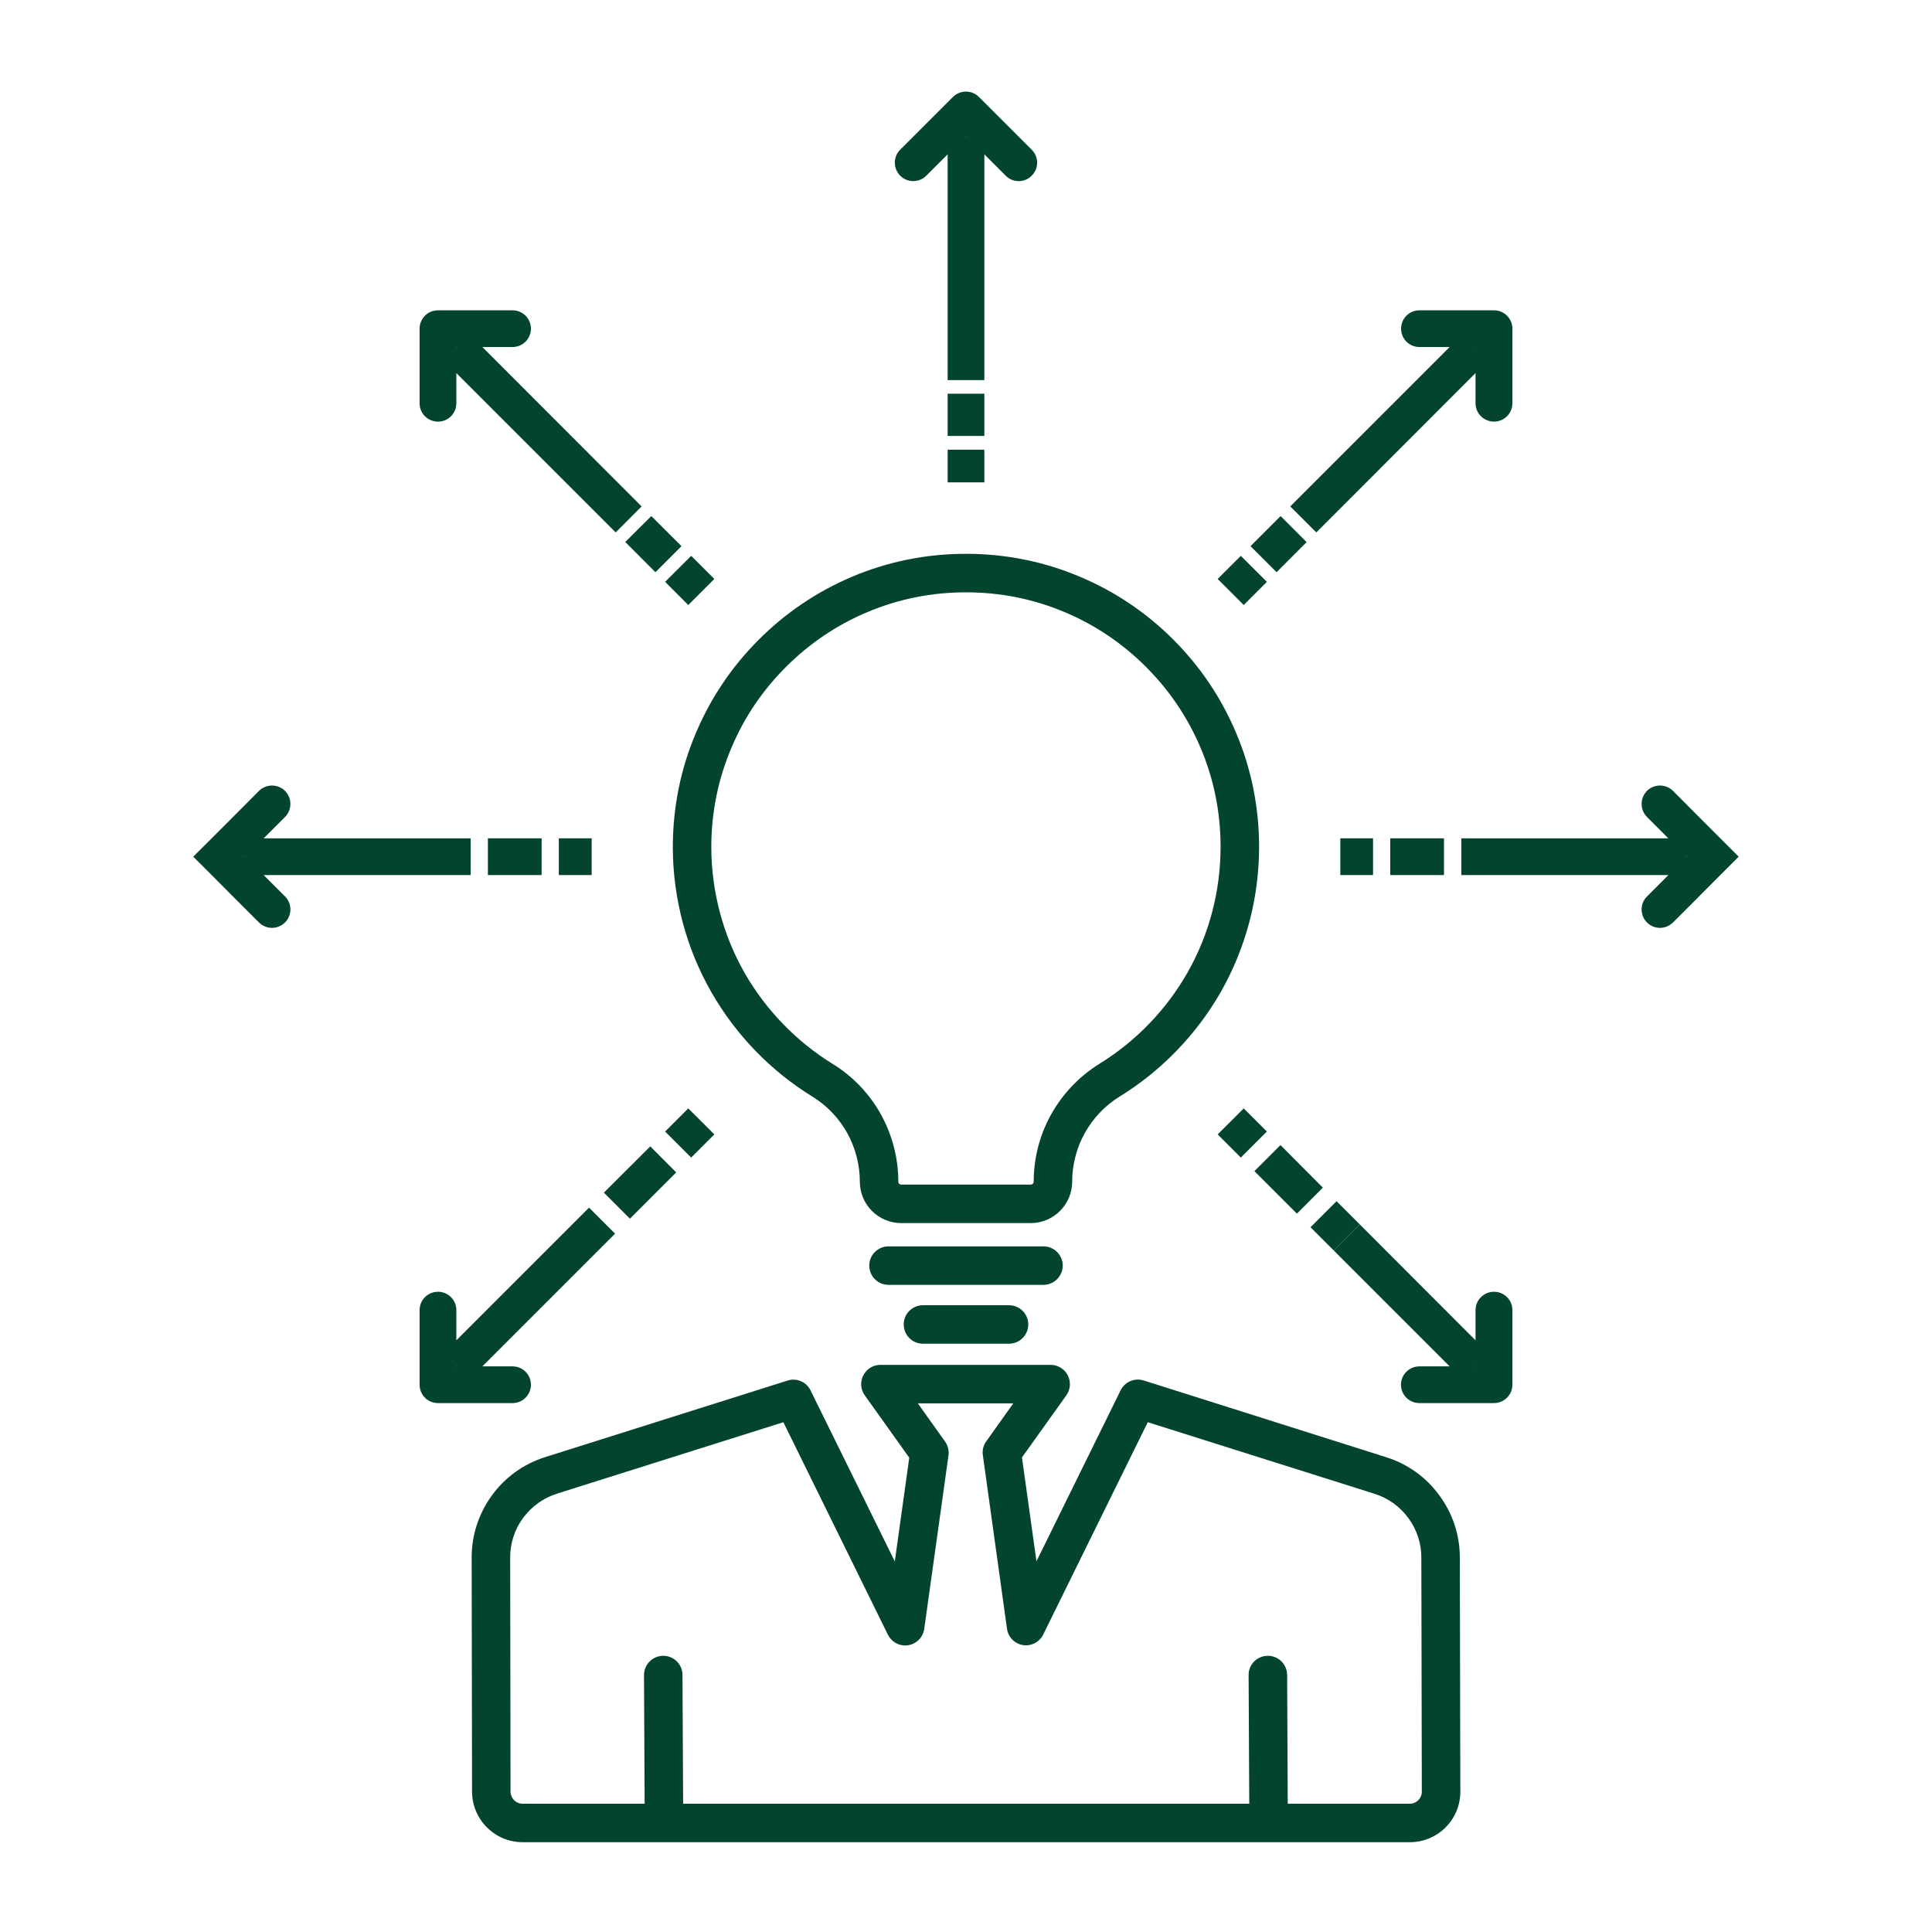 <svg xmlns="http://www.w3.org/2000/svg" xmlns:xlink="http://www.w3.org/1999/xlink" width="80" zoomAndPan="magnify" viewBox="0 0 60 60" height="80" preserveAspectRatio="xMidYMid meet" version="1.0"><defs><clipPath id="2a6bde9d5f"><path d="M 14 42 L 46 42 L 46 57.539 L 14 57.539 Z M 14 42 " clip-rule="nonzero"/></clipPath><clipPath id="b1aa99fe25"><path d="M 27 2.789 L 33 2.789 L 33 12 L 27 12 Z M 27 2.789 " clip-rule="nonzero"/></clipPath></defs><g clip-path="url(#2a6bde9d5f)"><path fill="#024430" d="M 44.699 46.438 C 44.285 45.871 43.715 45.465 43.047 45.254 L 35.516 42.871 C 35.234 42.785 34.93 42.914 34.801 43.18 L 32.188 48.488 L 31.738 45.262 L 33.117 43.332 C 33.246 43.152 33.262 42.91 33.16 42.711 C 33.059 42.516 32.855 42.387 32.629 42.387 L 27.344 42.387 C 27.117 42.387 26.914 42.512 26.812 42.711 C 26.707 42.91 26.727 43.152 26.855 43.332 L 28.238 45.27 L 27.789 48.492 L 25.172 43.18 C 25.043 42.914 24.738 42.785 24.457 42.875 L 16.938 45.25 C 16.266 45.461 15.691 45.871 15.277 46.441 C 14.863 47.008 14.645 47.68 14.648 48.383 L 14.66 55.648 C 14.664 56.508 15.367 57.211 16.23 57.211 L 43.785 57.211 C 44.203 57.211 44.598 57.047 44.895 56.75 C 45.191 56.453 45.352 56.059 45.352 55.637 L 45.336 48.367 C 45.336 47.668 45.113 47 44.699 46.438 Z M 44.047 55.906 C 43.977 55.977 43.883 56.016 43.785 56.016 L 39.992 56.016 L 39.973 52.016 C 39.969 51.688 39.703 51.422 39.375 51.422 C 39.371 51.422 39.371 51.422 39.371 51.422 C 39.039 51.426 38.773 51.691 38.777 52.023 L 38.797 56.016 L 21.215 56.016 L 21.195 52.016 C 21.195 51.688 20.926 51.422 20.598 51.422 C 20.598 51.422 20.598 51.422 20.594 51.422 C 20.266 51.426 20 51.691 20 52.023 L 20.02 56.016 L 16.23 56.016 C 16.023 56.016 15.859 55.848 15.855 55.645 L 15.844 48.379 C 15.84 47.934 15.98 47.504 16.242 47.145 C 16.508 46.785 16.871 46.523 17.297 46.387 L 24.328 44.168 L 27.574 50.766 C 27.676 50.973 27.887 51.102 28.109 51.102 C 28.141 51.102 28.176 51.098 28.207 51.094 C 28.465 51.051 28.668 50.844 28.703 50.586 L 29.457 45.195 C 29.477 45.047 29.438 44.891 29.348 44.766 L 28.504 43.582 L 31.469 43.582 L 30.629 44.762 C 30.539 44.883 30.5 45.039 30.523 45.191 L 31.273 50.582 C 31.309 50.84 31.508 51.047 31.77 51.09 C 32.027 51.129 32.285 50.996 32.398 50.762 L 35.645 44.168 L 42.688 46.391 C 43.113 46.527 43.473 46.785 43.738 47.145 C 44 47.5 44.141 47.926 44.141 48.371 L 44.156 55.641 C 44.156 55.742 44.117 55.836 44.047 55.906 Z M 44.047 55.906 " fill-opacity="1" fill-rule="nonzero"/></g><path fill="#024430" d="M 20.895 26.316 C 20.898 27.895 21.312 29.453 22.094 30.816 C 22.852 32.141 23.938 33.262 25.234 34.059 C 25.684 34.336 26.055 34.727 26.312 35.188 C 26.566 35.648 26.703 36.172 26.703 36.699 C 26.703 37.406 27.277 37.984 27.988 37.984 L 32.012 37.984 C 32.719 37.984 33.297 37.406 33.297 36.699 C 33.297 36.172 33.434 35.645 33.691 35.184 C 33.949 34.723 34.324 34.328 34.777 34.051 C 36.074 33.25 37.16 32.125 37.914 30.805 C 38.691 29.438 39.102 27.883 39.102 26.301 C 39.102 25.074 38.863 23.879 38.387 22.758 C 37.93 21.672 37.273 20.699 36.438 19.863 C 35.602 19.027 34.629 18.371 33.543 17.914 C 32.422 17.438 31.227 17.199 30 17.199 C 28.77 17.199 27.578 17.438 26.453 17.914 C 25.371 18.375 24.395 19.031 23.559 19.871 C 22.723 20.707 22.066 21.684 21.609 22.77 C 21.133 23.891 20.895 25.086 20.895 26.316 Z M 22.711 23.234 C 23.105 22.289 23.68 21.441 24.406 20.715 C 25.133 19.988 25.977 19.414 26.922 19.016 C 27.895 18.602 28.93 18.395 30 18.395 C 31.066 18.395 32.102 18.602 33.078 19.016 C 34.02 19.414 34.863 19.984 35.59 20.711 C 36.316 21.438 36.887 22.281 37.285 23.223 C 37.699 24.199 37.906 25.234 37.906 26.301 C 37.906 27.676 37.551 29.027 36.875 30.211 C 36.219 31.363 35.277 32.336 34.148 33.035 C 33.527 33.418 33.008 33.961 32.648 34.602 C 32.289 35.242 32.102 35.969 32.102 36.699 C 32.102 36.75 32.062 36.789 32.012 36.789 L 27.988 36.789 C 27.938 36.789 27.898 36.75 27.898 36.699 C 27.898 35.969 27.711 35.246 27.355 34.605 C 27 33.965 26.484 33.426 25.863 33.043 C 24.734 32.348 23.789 31.371 23.129 30.223 C 22.453 29.039 22.094 27.688 22.09 26.312 C 22.09 25.246 22.297 24.207 22.711 23.234 Z M 22.711 23.234 " fill-opacity="1" fill-rule="nonzero"/><path fill="#024430" d="M 33.004 39.305 C 33.004 38.973 32.734 38.707 32.406 38.707 L 27.594 38.707 C 27.262 38.707 26.996 38.973 26.996 39.305 C 26.996 39.633 27.262 39.902 27.594 39.902 L 32.406 39.902 C 32.734 39.902 33.004 39.633 33.004 39.305 Z M 33.004 39.305 " fill-opacity="1" fill-rule="nonzero"/><path fill="#024430" d="M 28.664 40.535 C 28.332 40.535 28.066 40.801 28.066 41.133 C 28.066 41.461 28.332 41.73 28.664 41.73 L 31.336 41.73 C 31.664 41.73 31.934 41.461 31.934 41.133 C 31.934 40.801 31.664 40.535 31.336 40.535 Z M 28.664 40.535 " fill-opacity="1" fill-rule="nonzero"/><path fill="#024430" d="M 41.625 26.035 L 42.641 26.035 L 42.641 27.176 L 41.625 27.176 Z M 41.625 26.035 " fill-opacity="1" fill-rule="nonzero"/><path fill="#024430" d="M 43.176 26.035 L 44.844 26.035 L 44.844 27.176 L 43.176 27.176 Z M 43.176 26.035 " fill-opacity="1" fill-rule="nonzero"/><path fill="#024430" d="M 52.875 25.484 L 51.957 24.562 C 51.734 24.34 51.371 24.34 51.148 24.562 C 50.926 24.785 50.926 25.148 51.148 25.371 L 51.812 26.035 L 45.383 26.035 L 45.383 27.176 L 51.812 27.176 L 51.148 27.84 C 50.926 28.062 50.926 28.426 51.148 28.648 C 51.258 28.758 51.406 28.816 51.551 28.816 C 51.699 28.816 51.844 28.758 51.957 28.648 L 52.676 27.93 L 52.875 27.727 L 53.996 26.605 Z M 52.371 26.617 L 52.371 26.594 L 52.383 26.605 Z M 52.371 26.617 " fill-opacity="1" fill-rule="nonzero"/><path fill="#024430" d="M 15.152 26.035 L 16.82 26.035 L 16.82 27.176 L 15.152 27.176 Z M 15.152 26.035 " fill-opacity="1" fill-rule="nonzero"/><path fill="#024430" d="M 17.355 26.035 L 18.375 26.035 L 18.375 27.176 L 17.355 27.176 Z M 17.355 26.035 " fill-opacity="1" fill-rule="nonzero"/><path fill="#024430" d="M 8.188 27.176 L 14.617 27.176 L 14.617 26.035 L 8.188 26.035 L 8.852 25.371 C 9.074 25.148 9.074 24.785 8.852 24.562 C 8.629 24.34 8.266 24.34 8.043 24.562 L 7.125 25.484 L 6.406 26.203 L 6 26.605 L 6.406 27.008 L 7.324 27.93 L 8.043 28.648 C 8.152 28.758 8.301 28.816 8.445 28.816 C 8.594 28.816 8.738 28.758 8.852 28.648 C 9.074 28.426 9.074 28.062 8.852 27.84 Z M 7.629 26.617 L 7.617 26.605 L 7.629 26.594 Z M 7.629 26.617 " fill-opacity="1" fill-rule="nonzero"/><path fill="#024430" d="M 37.816 17.98 L 38.535 17.262 L 39.344 18.07 L 38.625 18.789 Z M 37.816 17.98 " fill-opacity="1" fill-rule="nonzero"/><path fill="#024430" d="M 38.836 16.961 L 39.77 16.027 L 40.578 16.836 L 39.645 17.77 Z M 38.836 16.961 " fill-opacity="1" fill-rule="nonzero"/><path fill="#024430" d="M 41.598 15.816 L 45.824 11.586 L 45.824 12.523 C 45.824 12.84 46.082 13.094 46.398 13.094 C 46.711 13.094 46.969 12.84 46.969 12.523 L 46.969 10.207 C 46.969 9.891 46.711 9.637 46.398 9.637 L 44.082 9.637 C 43.766 9.637 43.512 9.891 43.512 10.207 C 43.512 10.523 43.766 10.777 44.082 10.777 L 45.02 10.777 L 40.07 15.727 L 40.879 16.535 Z M 45.824 10.777 L 45.824 10.793 L 45.809 10.777 Z M 45.824 10.777 " fill-opacity="1" fill-rule="nonzero"/><path fill="#024430" d="M 18.754 37.039 L 20.195 35.602 L 21 36.41 L 19.562 37.848 Z M 18.754 37.039 " fill-opacity="1" fill-rule="nonzero"/><path fill="#024430" d="M 20.656 35.141 L 21.375 34.422 L 22.184 35.23 L 21.465 35.949 Z M 20.656 35.141 " fill-opacity="1" fill-rule="nonzero"/><path fill="#024430" d="M 16.488 43.004 C 16.488 42.688 16.234 42.434 15.918 42.434 L 14.98 42.434 L 19.102 38.312 L 18.293 37.504 L 14.172 41.625 L 14.172 40.688 C 14.172 40.371 13.918 40.117 13.602 40.117 C 13.285 40.117 13.031 40.371 13.031 40.688 L 13.031 43.004 C 13.031 43.32 13.285 43.574 13.602 43.574 L 15.918 43.574 C 16.234 43.574 16.488 43.32 16.488 43.004 Z M 14.172 42.434 L 14.172 42.418 L 14.188 42.434 Z M 14.172 42.434 " fill-opacity="1" fill-rule="nonzero"/><path fill="#024430" d="M 29.43 13.965 L 30.57 13.965 L 30.57 14.98 L 29.43 14.98 Z M 29.43 13.965 " fill-opacity="1" fill-rule="nonzero"/><path fill="#024430" d="M 29.43 12.227 L 30.57 12.227 L 30.57 13.539 L 29.43 13.539 Z M 29.43 12.227 " fill-opacity="1" fill-rule="nonzero"/><g clip-path="url(#b1aa99fe25)"><path fill="#024430" d="M 28.766 5.457 L 29.43 4.793 L 29.43 11.805 L 30.57 11.805 L 30.57 4.793 L 31.234 5.457 C 31.344 5.57 31.492 5.625 31.637 5.625 C 31.785 5.625 31.93 5.57 32.039 5.457 C 32.266 5.234 32.266 4.871 32.039 4.648 L 30.402 3.012 C 30.18 2.789 29.82 2.789 29.594 3.012 L 27.957 4.648 C 27.734 4.871 27.734 5.234 27.957 5.457 C 28.18 5.68 28.543 5.68 28.766 5.457 Z M 30 4.223 L 30.012 4.234 L 29.988 4.234 Z M 30 4.223 " fill-opacity="1" fill-rule="nonzero"/></g><path fill="#024430" d="M 20.656 18.07 L 21.465 17.262 L 22.184 17.98 L 21.375 18.789 Z M 20.656 18.07 " fill-opacity="1" fill-rule="nonzero"/><path fill="#024430" d="M 19.418 16.832 L 20.227 16.027 L 21.164 16.961 L 20.355 17.77 Z M 19.418 16.832 " fill-opacity="1" fill-rule="nonzero"/><path fill="#024430" d="M 13.602 13.094 C 13.918 13.094 14.172 12.84 14.172 12.523 L 14.172 11.586 L 19.121 16.535 L 19.926 15.727 L 19.207 15.008 L 14.98 10.777 L 15.918 10.777 C 16.234 10.777 16.488 10.523 16.488 10.207 C 16.488 9.891 16.234 9.637 15.918 9.637 L 13.602 9.637 C 13.285 9.637 13.031 9.891 13.031 10.207 L 13.031 12.523 C 13.031 12.84 13.285 13.094 13.602 13.094 Z M 14.172 10.777 L 14.188 10.777 L 14.172 10.793 Z M 14.172 10.777 " fill-opacity="1" fill-rule="nonzero"/><path fill="#024430" d="M 40.699 38.113 L 41.508 37.305 L 42.227 38.023 L 41.418 38.832 Z M 40.699 38.113 " fill-opacity="1" fill-rule="nonzero"/><path fill="#024430" d="M 38.957 36.371 L 39.766 35.562 L 41.082 36.883 L 40.277 37.691 Z M 38.957 36.371 " fill-opacity="1" fill-rule="nonzero"/><path fill="#024430" d="M 37.816 35.23 L 38.625 34.422 L 39.344 35.141 L 38.535 35.949 Z M 37.816 35.23 " fill-opacity="1" fill-rule="nonzero"/><path fill="#024430" d="M 46.398 40.117 C 46.082 40.117 45.824 40.371 45.824 40.688 L 45.824 41.625 L 42.227 38.023 L 41.418 38.832 L 45.02 42.434 L 44.082 42.434 C 43.766 42.434 43.508 42.688 43.508 43.004 C 43.508 43.32 43.766 43.574 44.082 43.574 L 46.398 43.574 C 46.711 43.574 46.969 43.32 46.969 43.004 L 46.969 40.688 C 46.969 40.371 46.715 40.117 46.398 40.117 Z M 45.824 42.434 L 45.809 42.434 L 45.824 42.418 Z M 45.824 42.434 " fill-opacity="1" fill-rule="nonzero"/></svg>